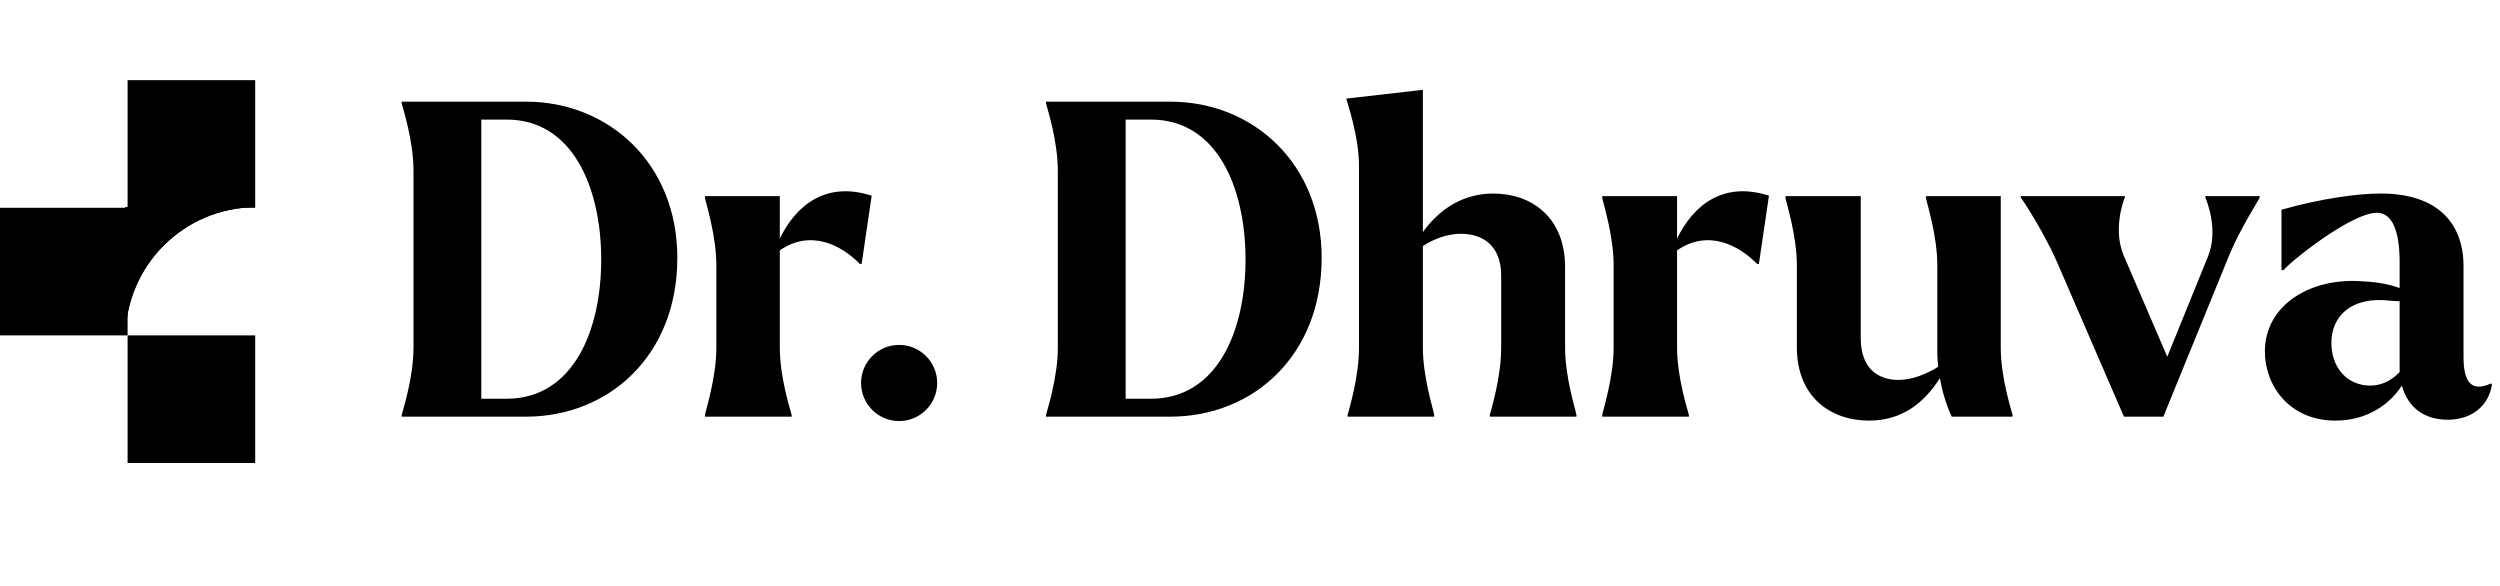 <svg width="162" height="38" viewBox="0 0 162 38" fill="none" xmlns="http://www.w3.org/2000/svg">
<path d="M34.081 6.587C39.44 6.587 43.891 10.585 43.891 16.708C43.891 23.059 39.44 27 34.081 27H26.029V26.887C26.115 26.546 26.795 24.448 26.795 22.52V11.066C26.795 9.139 26.115 7.041 26.029 6.7V6.587H34.081ZM32.834 25.838C37.087 25.838 38.986 21.5 38.958 16.708C38.929 12.116 37.087 7.749 32.834 7.749H31.189V25.838H32.834ZM50.531 15.461C51.58 13.306 53.508 11.719 56.485 12.682L55.833 17.105H55.72C54.472 15.829 52.488 14.866 50.531 16.226V22.52C50.531 24.448 51.212 26.546 51.297 26.887V27H45.683V26.887C45.74 26.546 46.42 24.448 46.42 22.52V17.19C46.42 15.262 45.74 13.165 45.683 12.824V12.711H50.531V15.461ZM58.263 27.284C56.902 27.284 55.796 26.178 55.796 24.817C55.796 23.456 56.902 22.35 58.263 22.35C59.624 22.35 60.73 23.456 60.73 24.817C60.73 26.178 59.624 27.284 58.263 27.284ZM75.833 6.587C81.192 6.587 85.643 10.585 85.643 16.708C85.643 23.059 81.192 27 75.833 27H67.781V26.887C67.867 26.546 68.547 24.448 68.547 22.52V11.066C68.547 9.139 67.867 7.041 67.781 6.7V6.587H75.833ZM74.586 25.838C78.839 25.838 80.738 21.5 80.71 16.708C80.681 12.116 78.839 7.749 74.586 7.749H72.942V25.838H74.586ZM101.417 22.52C101.417 24.448 102.097 26.546 102.154 26.887V27H96.54V26.887C96.625 26.546 97.277 24.448 97.277 22.52V17.871C97.277 15.886 96.058 15.149 94.669 15.149C93.847 15.149 92.996 15.433 92.202 15.943V22.52C92.202 24.448 92.883 26.546 92.939 26.887V27H87.326V26.887C87.411 26.546 88.063 24.448 88.063 22.52V10.783C88.063 8.855 87.354 6.842 87.269 6.502L87.241 6.388L92.202 5.821V15.036C93.251 13.59 94.754 12.541 96.767 12.541C99.234 12.541 101.417 14.072 101.417 17.304V22.52ZM108.674 15.461C109.723 13.306 111.651 11.719 114.628 12.682L113.976 17.105H113.862C112.615 15.829 110.63 14.866 108.674 16.226V22.52C108.674 24.448 109.355 26.546 109.44 26.887V27H103.826V26.887C103.883 26.546 104.563 24.448 104.563 22.52V17.19C104.563 15.262 103.883 13.165 103.826 12.824V12.711H108.674V15.461ZM129.648 22.52C129.648 24.448 130.328 26.546 130.414 26.887V27H126.473C126.218 26.461 125.877 25.526 125.707 24.505C124.687 26.093 123.269 27.255 121.114 27.255C118.619 27.255 116.436 25.724 116.436 22.492V17.19C116.436 15.262 115.756 13.165 115.699 12.824V12.711H120.576V21.925C120.576 23.881 121.71 24.619 123.014 24.619C123.864 24.619 124.772 24.278 125.594 23.768C125.565 23.456 125.537 23.172 125.537 22.889V17.19C125.537 15.262 124.857 13.165 124.8 12.824V12.711H129.648V22.52ZM146.421 12.711V12.824C146.308 13.051 145.145 14.866 144.465 16.51L140.184 27H137.632L133.238 16.85C132.444 15.092 131.225 13.165 130.941 12.796V12.711H137.689V12.796C137.547 13.136 136.924 14.951 137.632 16.595L140.439 23.116L143.076 16.623C143.756 14.951 143.047 13.136 142.906 12.796V12.711H146.421ZM161.422 24.845L161.478 24.93C161.28 26.235 160.231 27.198 158.615 27.198C157.084 27.198 156.035 26.405 155.638 24.987C154.929 26.093 153.512 27.255 151.329 27.255C148.352 27.255 146.764 24.987 146.764 22.776C146.764 19.742 149.769 17.927 153.2 18.239C153.937 18.268 154.816 18.41 155.496 18.665V16.992C155.496 14.951 155.014 13.788 154.022 13.788C152.349 13.788 148.323 17.02 147.983 17.502H147.841V13.59C150.336 12.881 152.718 12.541 154.277 12.541C158.019 12.541 159.636 14.525 159.636 17.247V23.116C159.636 24.732 160.117 25.441 161.422 24.845ZM153.597 24.987C154.305 24.987 154.958 24.675 155.496 24.108V23.711V19.515C155.326 19.515 155.128 19.515 154.901 19.487C152.349 19.175 151.073 20.508 151.073 22.209C151.073 23.825 152.094 24.987 153.597 24.987Z" fill="black"/>
<rect x="16.537" y="30.002" width="8.269" height="8.269" transform="rotate(180 16.537 30.002)" fill="black"/>
<rect x="8.268" y="21.733" width="8.269" height="8.269" transform="rotate(180 8.268 21.733)" fill="black"/>
<rect x="16.537" y="13.464" width="8.269" height="8.269" transform="rotate(180 16.537 13.464)" fill="black"/>
<path fill-rule="evenodd" clip-rule="evenodd" d="M16.604 13.425H8.125V21.904C8.125 17.221 11.921 13.425 16.604 13.425Z" fill="black"/>
<path fill-rule="evenodd" clip-rule="evenodd" d="M16.604 13.425H8.125V21.904C8.125 17.221 11.921 13.425 16.604 13.425Z" fill="black"/>
</svg>
